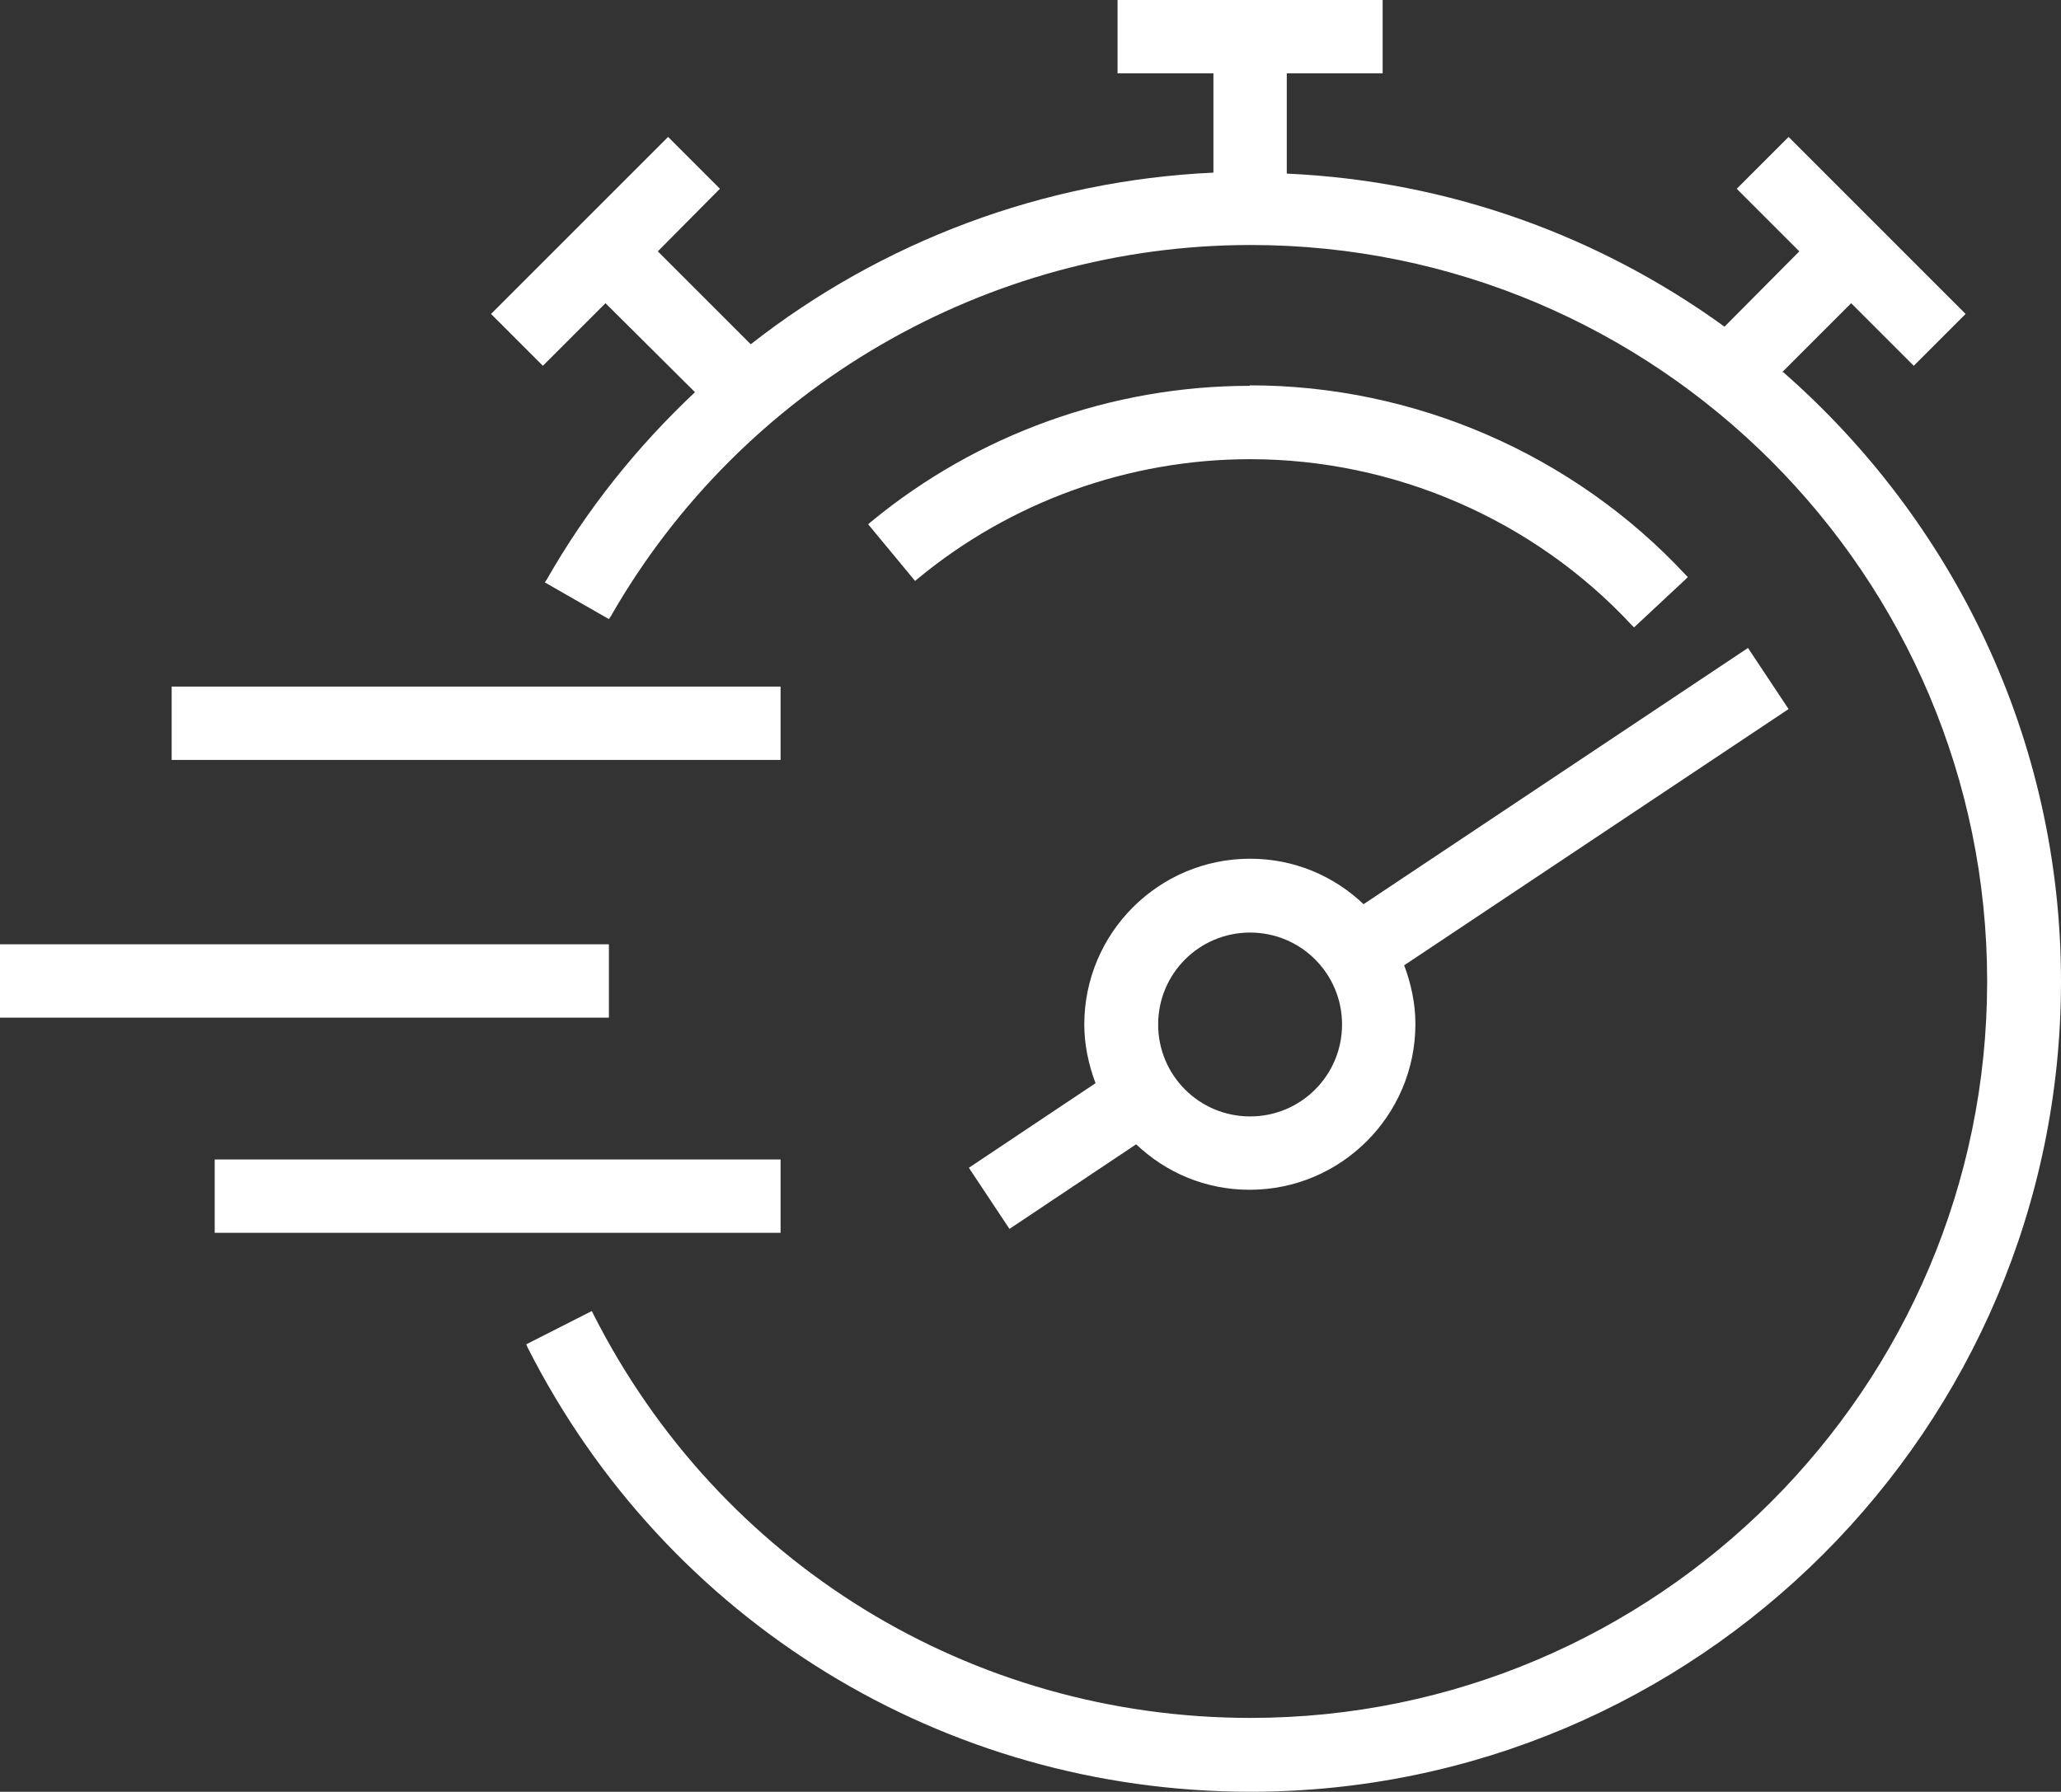 <?xml version="1.0" encoding="UTF-8"?>
<svg id="Layer_2" data-name="Layer 2" xmlns="http://www.w3.org/2000/svg" viewBox="0 0 42.14 36.64">
  <rect x="0" y="0" width="42.14" height="36.64" fill="#333333" stroke="none"/>
  <defs>
    <style>
      .cls-1 {
        fill: #fff;
      }
    </style>
  </defs>
  <g id="icons">
    <rect class="cls-1" y="19.31" width="12.45" height="1.5"/>
    <rect class="cls-1" x="3.51" y="14.04" width="12.45" height="1.5"/>
    <rect class="cls-1" x="4.39" y="23.71" width="11.57" height="1.5"/>
    <path class="cls-1" d="M36.44,7.61l1.41-1.41,1.23,1.23.05.05,1.01-1.01.05-.05-3.57-3.57-.05-.05-1.01,1.01-.05.05,1.28,1.28-1.53,1.54c-2.54-1.84-5.61-2.98-8.95-3.13V1.5h1.96V0h-5.42v1.5h1.96v2.03c-3.48.16-6.78,1.41-9.46,3.51l-1.9-1.9,1.22-1.23.05-.05-1.01-1.01-.05-.05-3.57,3.57-.05.05,1.01,1.01.05.05,1.28-1.28,1.83,1.82c-1.18,1.11-2.21,2.39-3.03,3.83l-.04.06,1.31.75.04-.06c2.68-4.68,7.69-7.59,13.08-7.59,8.31,0,15.06,6.76,15.06,15.06s-6.76,15.06-15.06,15.06c-5.71,0-10.86-3.16-13.44-8.26l-.03-.06-1.34.68.03.07c2.84,5.6,8.51,9.08,14.78,9.08,9.13,0,16.57-7.43,16.57-16.57,0-4.97-2.21-9.42-5.68-12.46h-.02Z"/>
    <path class="cls-1" d="M25.55,7.89c-2.82,0-5.57.99-7.74,2.78l-.06.05.96,1.16.06-.05c1.9-1.57,4.31-2.44,6.79-2.44,2.94,0,5.79,1.23,7.8,3.39l.05.05,1.05-.98.05-.05-.05-.05c-2.29-2.46-5.54-3.87-8.9-3.87h0Z"/>
    <path class="cls-1" d="M36.57,14.5l-.83-1.25-7.86,5.24c-.61-.58-1.42-.93-2.32-.93-1.87,0-3.39,1.52-3.39,3.39,0,.42.09.83.23,1.2l-2.53,1.69-.06.04.83,1.25,2.59-1.73c.61.58,1.42.93,2.32.93,1.87,0,3.39-1.52,3.39-3.39,0-.42-.09-.83-.23-1.2l7.8-5.2.06-.04ZM27.44,20.95c0,1.04-.84,1.88-1.88,1.88s-1.88-.84-1.88-1.88.84-1.88,1.88-1.88,1.88.84,1.88,1.88Z"/>
  </g>
</svg>